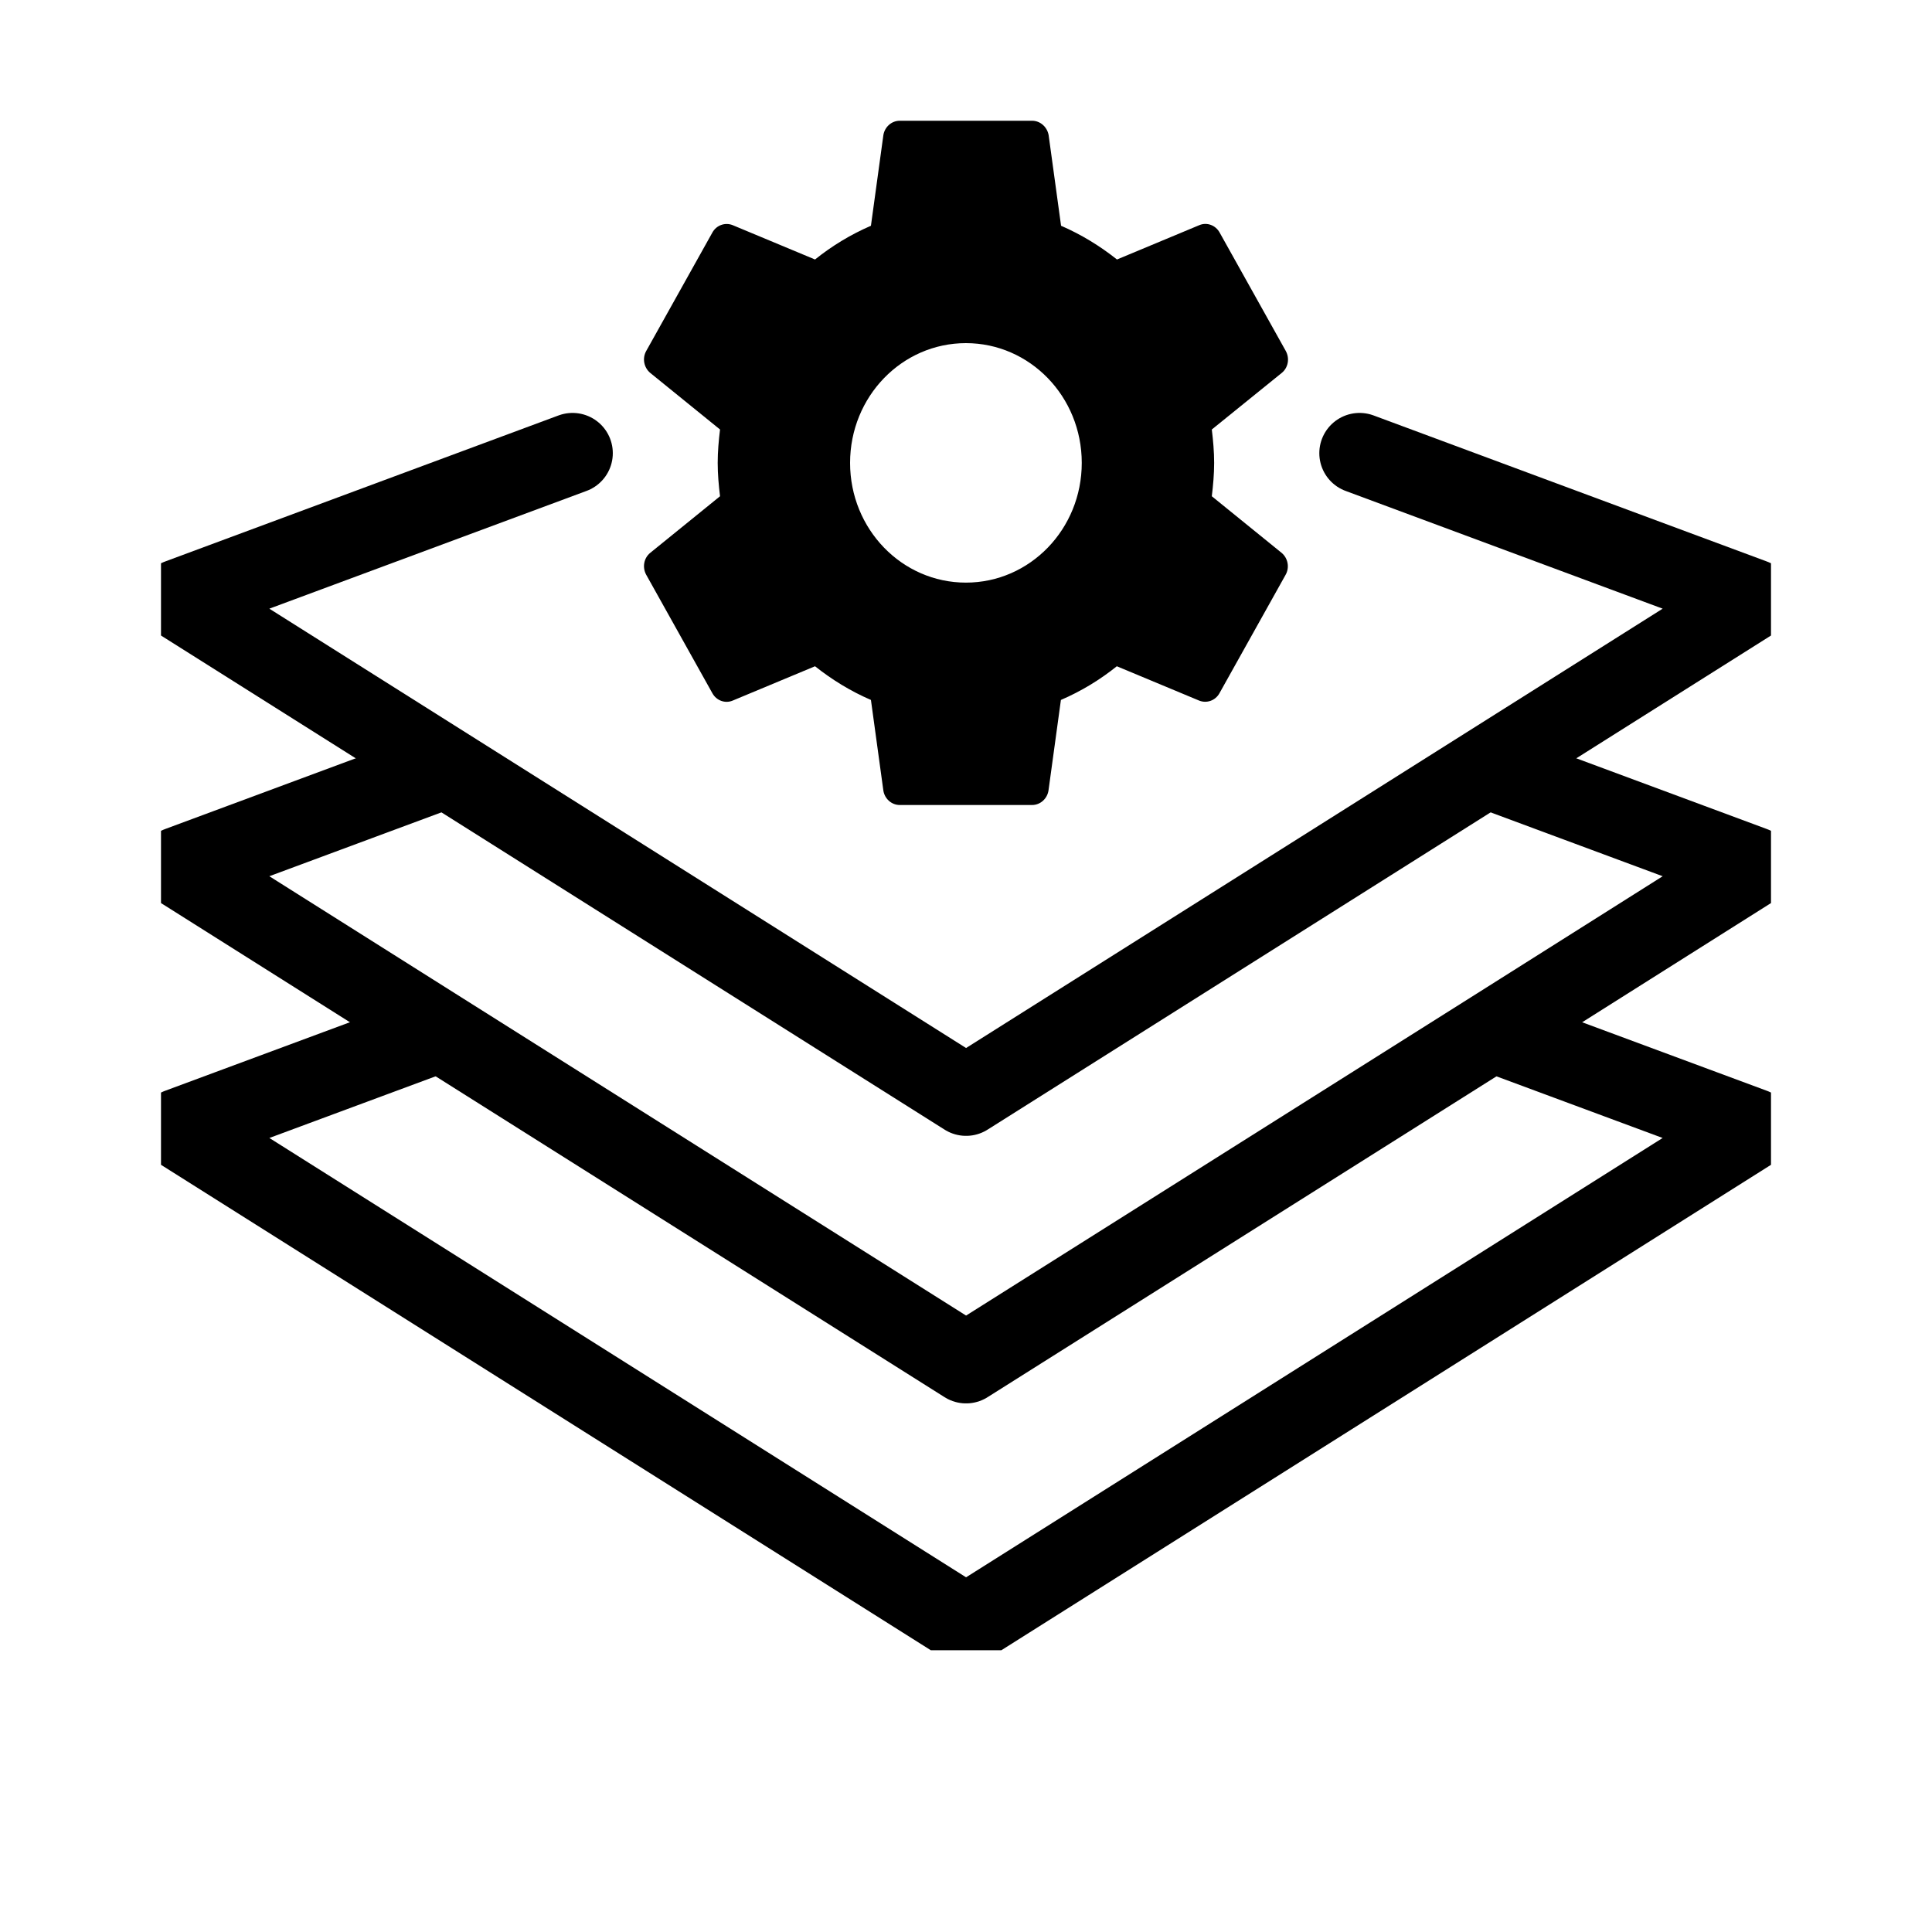 <svg width="48" height="48" viewBox="0 0 48 48" fill="none" xmlns="http://www.w3.org/2000/svg">
<g clip-path="url(#clip0_450_37)">
<path d="M37.064 25.632L43.553 28.039L24.002 40.37L4.447 28.039L10.936 25.632H10.94" stroke="black" stroke-width="2" stroke-linejoin="round"/>
<path d="M11.083 19.073L4.447 21.536L10.94 25.632L24.002 33.867L37.064 25.632L43.553 21.536L36.917 19.073" stroke="black" stroke-width="2" stroke-linejoin="round"/>
<path d="M14.225 11.259L4.447 14.889L24.002 27.22L43.553 14.889L33.778 11.259" stroke="black" stroke-width="2" stroke-linecap="round" stroke-linejoin="round"/>
</g>
<path d="M30.107 12.329C30.14 12.057 30.165 11.78 30.165 11.5C30.165 11.22 30.14 10.943 30.107 10.671L31.846 9.264C32.002 9.137 32.048 8.908 31.945 8.72L30.3 5.775C30.198 5.593 29.984 5.516 29.799 5.593L27.751 6.447C27.328 6.111 26.863 5.826 26.362 5.609L26.053 3.357C26.017 3.157 25.848 3 25.642 3H22.354C22.148 3 21.979 3.157 21.947 3.357L21.638 5.609C21.137 5.826 20.672 6.107 20.249 6.447L18.201 5.593C18.016 5.52 17.802 5.593 17.7 5.775L16.055 8.72C15.952 8.903 15.998 9.133 16.154 9.264L17.889 10.671C17.856 10.943 17.831 11.22 17.831 11.5C17.831 11.78 17.856 12.057 17.889 12.329L16.154 13.736C15.998 13.863 15.952 14.092 16.055 14.28L17.7 17.225C17.802 17.407 18.016 17.484 18.201 17.407L20.249 16.553C20.672 16.889 21.137 17.174 21.638 17.39L21.947 19.643C21.979 19.843 22.148 20 22.354 20H25.642C25.848 20 26.017 19.843 26.049 19.643L26.358 17.39C26.859 17.174 27.324 16.893 27.747 16.553L29.795 17.407C29.98 17.48 30.194 17.407 30.296 17.225L31.941 14.28C32.044 14.097 31.998 13.867 31.842 13.736L30.107 12.329ZM23.998 14.475C22.407 14.475 21.12 13.145 21.12 11.5C21.12 9.855 22.407 8.525 23.998 8.525C25.589 8.525 26.876 9.855 26.876 11.5C26.876 13.145 25.589 14.475 23.998 14.475Z" fill="black"/>
<defs>
<clipPath id="clip0_450_37">
<rect width="40" height="34" fill="white" transform="translate(4 7)"/>
</clipPath>
</defs>
</svg>
